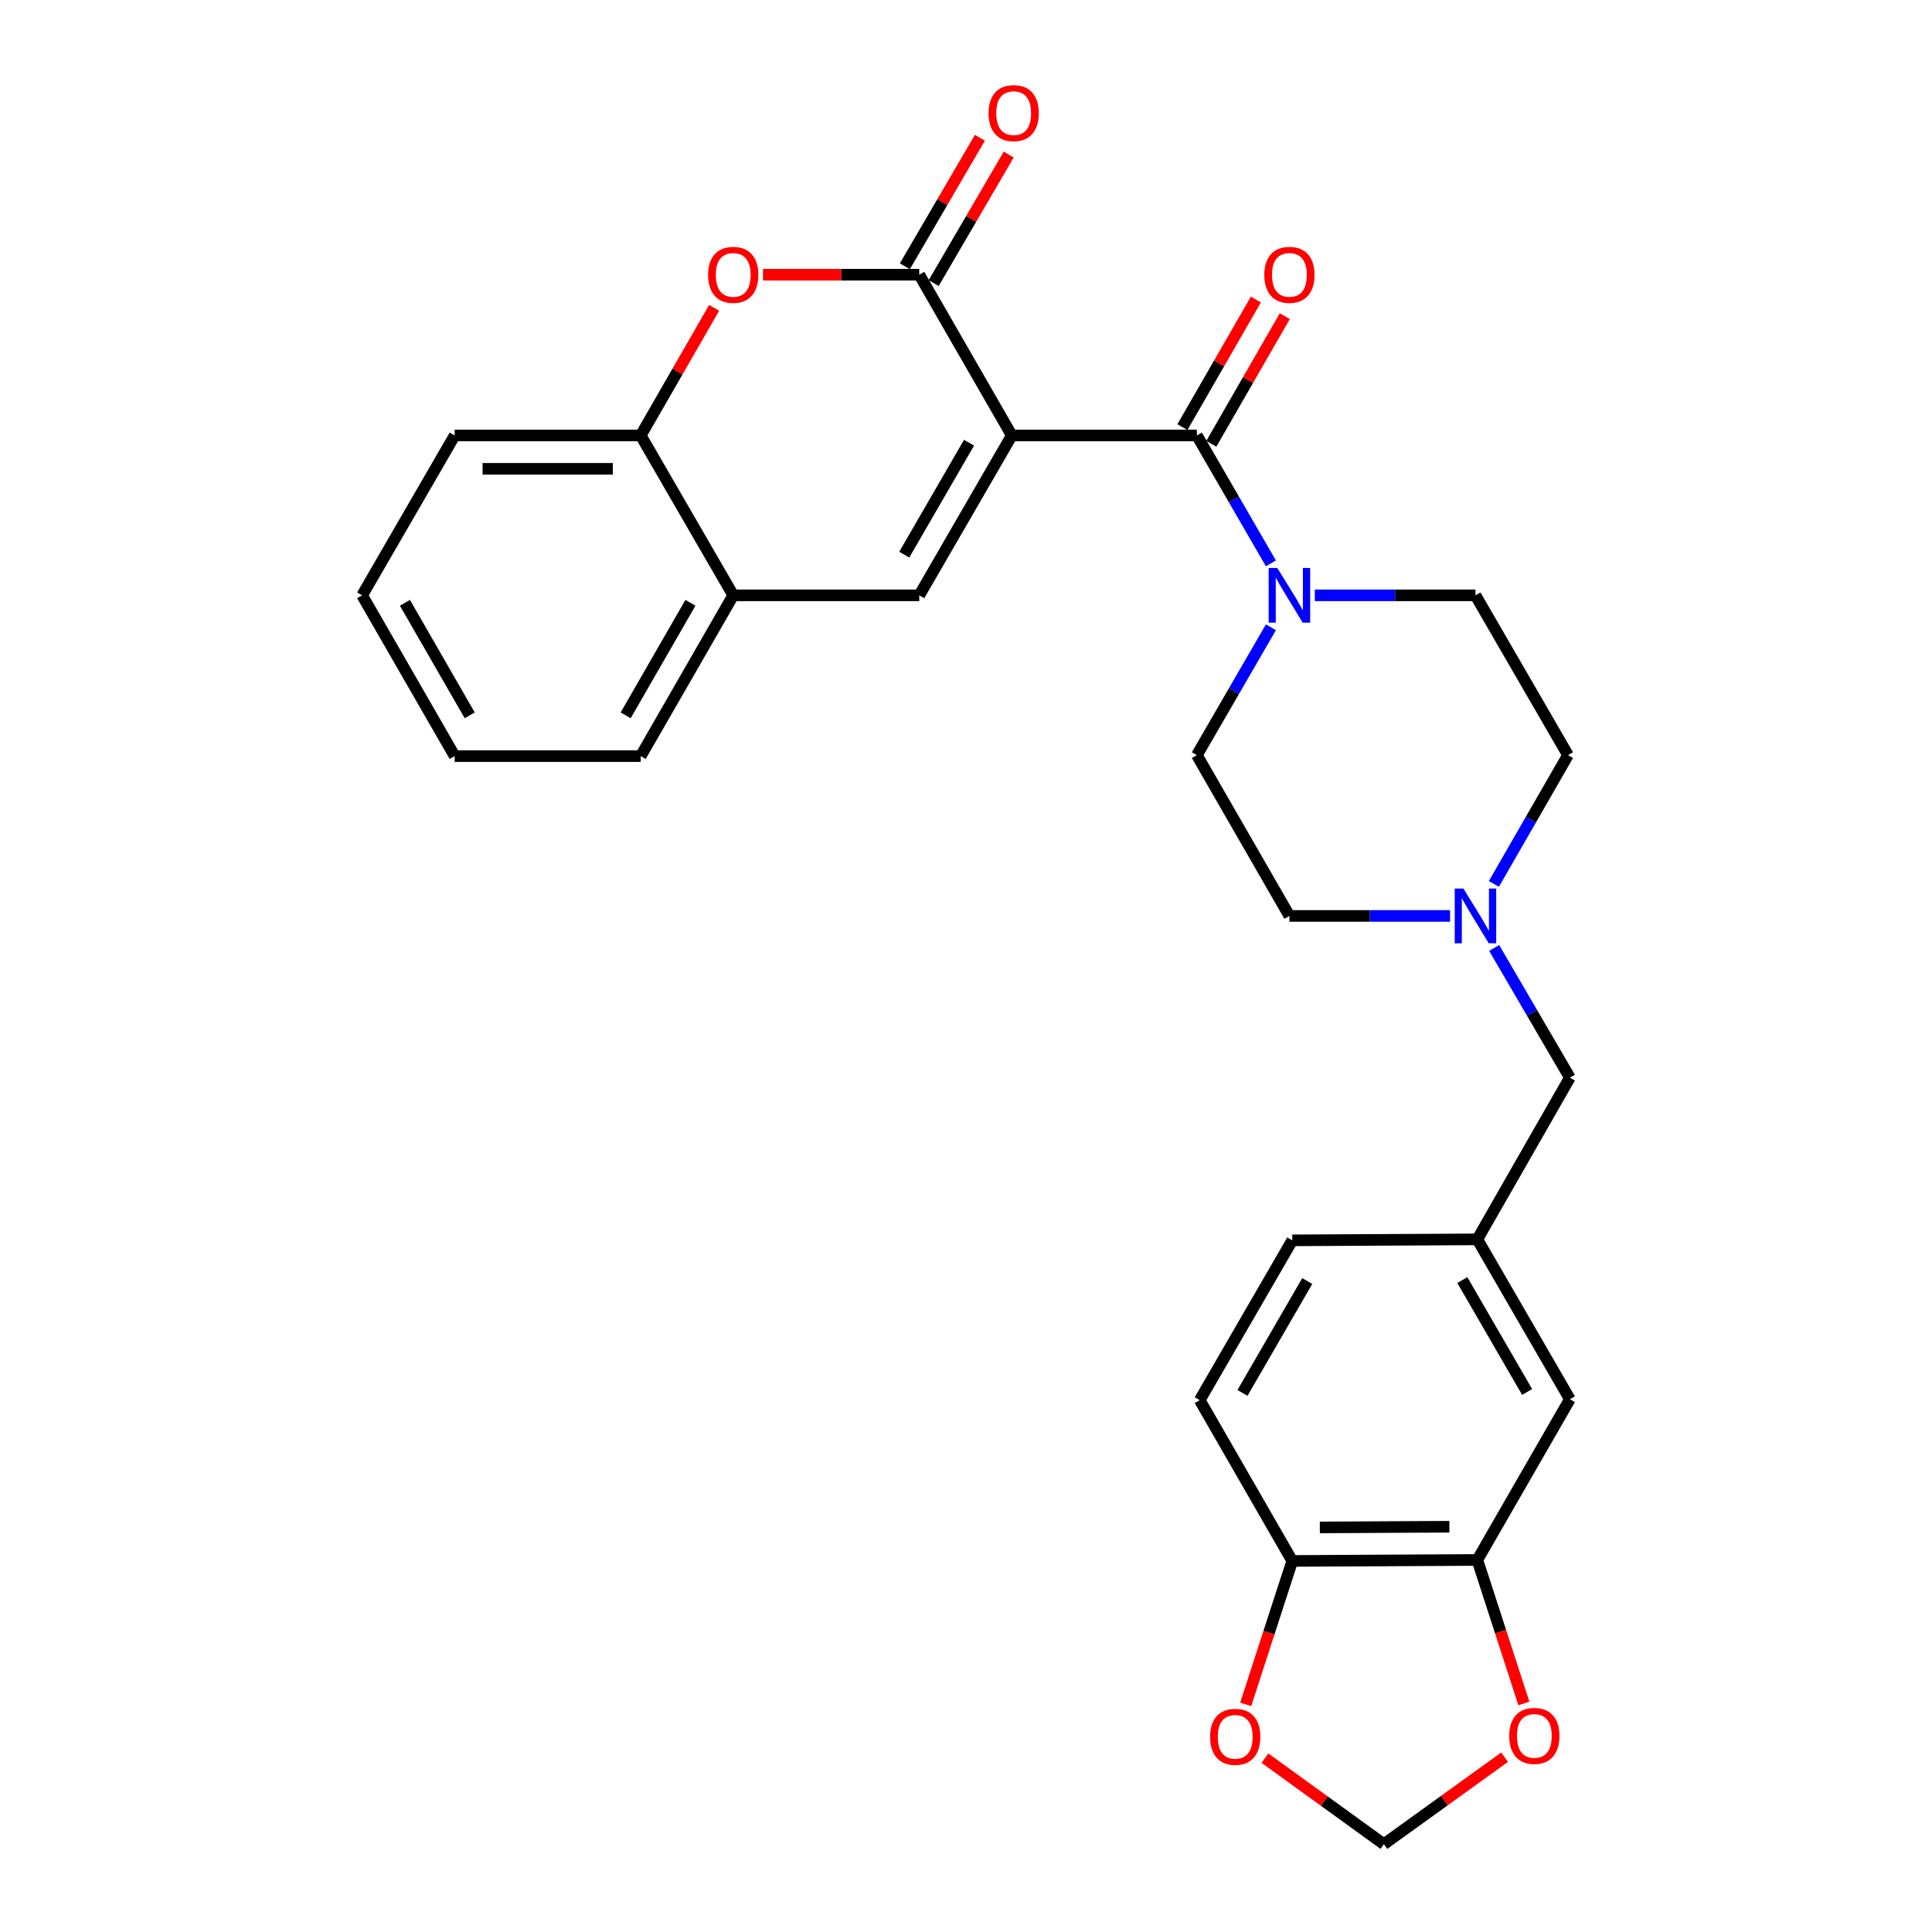 <?xml version='1.0' encoding='iso-8859-1'?>
<svg version='1.1' baseProfile='full'
              xmlns='http://www.w3.org/2000/svg'
                      xmlns:rdkit='http://www.rdkit.org/xml'
                      xmlns:xlink='http://www.w3.org/1999/xlink'
                  xml:space='preserve'
width='1000px' height='1000px' viewBox='0 0 1000 1000'>
<!-- END OF HEADER -->
<rect style='opacity:1.0;fill:#FFFFFF;stroke:none' width='1000' height='1000' x='0' y='0'> </rect>
<path class='bond-13' d='M 523.702,225.389 L 475.809,142.184' style='fill:none;fill-rule:evenodd;stroke:#000000;stroke-width:6px;stroke-linecap:butt;stroke-linejoin:miter;stroke-opacity:1' />
<path class='bond-14' d='M 523.702,225.389 L 619.497,225.389' style='fill:none;fill-rule:evenodd;stroke:#000000;stroke-width:6px;stroke-linecap:butt;stroke-linejoin:miter;stroke-opacity:1' />
<path class='bond-15' d='M 523.702,225.389 L 475.809,308.143' style='fill:none;fill-rule:evenodd;stroke:#000000;stroke-width:6px;stroke-linecap:butt;stroke-linejoin:miter;stroke-opacity:1' />
<path class='bond-15' d='M 501.568,229.151 L 468.043,287.078' style='fill:none;fill-rule:evenodd;stroke:#000000;stroke-width:6px;stroke-linecap:butt;stroke-linejoin:miter;stroke-opacity:1' />
<path class='bond-16' d='M 475.809,142.184 L 435.366,142.184' style='fill:none;fill-rule:evenodd;stroke:#000000;stroke-width:6px;stroke-linecap:butt;stroke-linejoin:miter;stroke-opacity:1' />
<path class='bond-16' d='M 435.366,142.184 L 394.922,142.184' style='fill:none;fill-rule:evenodd;stroke:#FF0000;stroke-width:6px;stroke-linecap:butt;stroke-linejoin:miter;stroke-opacity:1' />
<path class='bond-21' d='M 483.267,146.538 L 502.687,113.273' style='fill:none;fill-rule:evenodd;stroke:#000000;stroke-width:6px;stroke-linecap:butt;stroke-linejoin:miter;stroke-opacity:1' />
<path class='bond-21' d='M 502.687,113.273 L 522.107,80.008' style='fill:none;fill-rule:evenodd;stroke:#FF0000;stroke-width:6px;stroke-linecap:butt;stroke-linejoin:miter;stroke-opacity:1' />
<path class='bond-21' d='M 468.351,137.83 L 487.771,104.565' style='fill:none;fill-rule:evenodd;stroke:#000000;stroke-width:6px;stroke-linecap:butt;stroke-linejoin:miter;stroke-opacity:1' />
<path class='bond-21' d='M 487.771,104.565 L 507.191,71.299' style='fill:none;fill-rule:evenodd;stroke:#FF0000;stroke-width:6px;stroke-linecap:butt;stroke-linejoin:miter;stroke-opacity:1' />
<path class='bond-0' d='M 626.981,229.698 L 645.992,196.676' style='fill:none;fill-rule:evenodd;stroke:#000000;stroke-width:6px;stroke-linecap:butt;stroke-linejoin:miter;stroke-opacity:1' />
<path class='bond-0' d='M 645.992,196.676 L 665.004,163.653' style='fill:none;fill-rule:evenodd;stroke:#FF0000;stroke-width:6px;stroke-linecap:butt;stroke-linejoin:miter;stroke-opacity:1' />
<path class='bond-0' d='M 612.012,221.08 L 631.024,188.058' style='fill:none;fill-rule:evenodd;stroke:#000000;stroke-width:6px;stroke-linecap:butt;stroke-linejoin:miter;stroke-opacity:1' />
<path class='bond-0' d='M 631.024,188.058 L 650.035,155.035' style='fill:none;fill-rule:evenodd;stroke:#FF0000;stroke-width:6px;stroke-linecap:butt;stroke-linejoin:miter;stroke-opacity:1' />
<path class='bond-17' d='M 619.497,225.389 L 638.658,258.491' style='fill:none;fill-rule:evenodd;stroke:#000000;stroke-width:6px;stroke-linecap:butt;stroke-linejoin:miter;stroke-opacity:1' />
<path class='bond-17' d='M 638.658,258.491 L 657.819,291.593' style='fill:none;fill-rule:evenodd;stroke:#0000FF;stroke-width:6px;stroke-linecap:butt;stroke-linejoin:miter;stroke-opacity:1' />
<path class='bond-19' d='M 475.809,308.143 L 379.515,308.143' style='fill:none;fill-rule:evenodd;stroke:#000000;stroke-width:6px;stroke-linecap:butt;stroke-linejoin:miter;stroke-opacity:1' />
<path class='bond-9' d='M 369.64,159.344 L 350.636,192.366' style='fill:none;fill-rule:evenodd;stroke:#FF0000;stroke-width:6px;stroke-linecap:butt;stroke-linejoin:miter;stroke-opacity:1' />
<path class='bond-9' d='M 350.636,192.366 L 331.632,225.389' style='fill:none;fill-rule:evenodd;stroke:#000000;stroke-width:6px;stroke-linecap:butt;stroke-linejoin:miter;stroke-opacity:1' />
<path class='bond-1' d='M 657.815,324.693 L 638.656,357.776' style='fill:none;fill-rule:evenodd;stroke:#0000FF;stroke-width:6px;stroke-linecap:butt;stroke-linejoin:miter;stroke-opacity:1' />
<path class='bond-1' d='M 638.656,357.776 L 619.497,390.859' style='fill:none;fill-rule:evenodd;stroke:#000000;stroke-width:6px;stroke-linecap:butt;stroke-linejoin:miter;stroke-opacity:1' />
<path class='bond-2' d='M 680.546,308.143 L 722.124,308.143' style='fill:none;fill-rule:evenodd;stroke:#0000FF;stroke-width:6px;stroke-linecap:butt;stroke-linejoin:miter;stroke-opacity:1' />
<path class='bond-2' d='M 722.124,308.143 L 763.702,308.143' style='fill:none;fill-rule:evenodd;stroke:#000000;stroke-width:6px;stroke-linecap:butt;stroke-linejoin:miter;stroke-opacity:1' />
<path class='bond-10' d='M 750.555,474.084 L 708.977,474.084' style='fill:none;fill-rule:evenodd;stroke:#0000FF;stroke-width:6px;stroke-linecap:butt;stroke-linejoin:miter;stroke-opacity:1' />
<path class='bond-10' d='M 708.977,474.084 L 667.399,474.084' style='fill:none;fill-rule:evenodd;stroke:#000000;stroke-width:6px;stroke-linecap:butt;stroke-linejoin:miter;stroke-opacity:1' />
<path class='bond-12' d='M 773.382,490.667 L 792.973,524.232' style='fill:none;fill-rule:evenodd;stroke:#0000FF;stroke-width:6px;stroke-linecap:butt;stroke-linejoin:miter;stroke-opacity:1' />
<path class='bond-12' d='M 792.973,524.232 L 812.564,557.797' style='fill:none;fill-rule:evenodd;stroke:#000000;stroke-width:6px;stroke-linecap:butt;stroke-linejoin:miter;stroke-opacity:1' />
<path class='bond-18' d='M 773.232,457.523 L 792.414,424.191' style='fill:none;fill-rule:evenodd;stroke:#0000FF;stroke-width:6px;stroke-linecap:butt;stroke-linejoin:miter;stroke-opacity:1' />
<path class='bond-18' d='M 792.414,424.191 L 811.595,390.859' style='fill:none;fill-rule:evenodd;stroke:#000000;stroke-width:6px;stroke-linecap:butt;stroke-linejoin:miter;stroke-opacity:1' />
<path class='bond-5' d='M 379.515,308.143 L 331.632,391.358' style='fill:none;fill-rule:evenodd;stroke:#000000;stroke-width:6px;stroke-linecap:butt;stroke-linejoin:miter;stroke-opacity:1' />
<path class='bond-5' d='M 357.362,312.011 L 323.844,370.261' style='fill:none;fill-rule:evenodd;stroke:#000000;stroke-width:6px;stroke-linecap:butt;stroke-linejoin:miter;stroke-opacity:1' />
<path class='bond-20' d='M 379.515,308.143 L 331.632,225.389' style='fill:none;fill-rule:evenodd;stroke:#000000;stroke-width:6px;stroke-linecap:butt;stroke-linejoin:miter;stroke-opacity:1' />
<path class='bond-6' d='M 331.632,225.389 L 235.338,225.389' style='fill:none;fill-rule:evenodd;stroke:#000000;stroke-width:6px;stroke-linecap:butt;stroke-linejoin:miter;stroke-opacity:1' />
<path class='bond-6' d='M 317.188,242.662 L 249.782,242.662' style='fill:none;fill-rule:evenodd;stroke:#000000;stroke-width:6px;stroke-linecap:butt;stroke-linejoin:miter;stroke-opacity:1' />
<path class='bond-4' d='M 619.497,390.859 L 667.399,474.084' style='fill:none;fill-rule:evenodd;stroke:#000000;stroke-width:6px;stroke-linecap:butt;stroke-linejoin:miter;stroke-opacity:1' />
<path class='bond-3' d='M 763.702,308.143 L 811.595,390.859' style='fill:none;fill-rule:evenodd;stroke:#000000;stroke-width:6px;stroke-linecap:butt;stroke-linejoin:miter;stroke-opacity:1' />
<path class='bond-7' d='M 331.632,391.358 L 235.338,391.358' style='fill:none;fill-rule:evenodd;stroke:#000000;stroke-width:6px;stroke-linecap:butt;stroke-linejoin:miter;stroke-opacity:1' />
<path class='bond-11' d='M 235.338,225.389 L 187.436,308.143' style='fill:none;fill-rule:evenodd;stroke:#000000;stroke-width:6px;stroke-linecap:butt;stroke-linejoin:miter;stroke-opacity:1' />
<path class='bond-8' d='M 235.338,391.358 L 187.436,308.143' style='fill:none;fill-rule:evenodd;stroke:#000000;stroke-width:6px;stroke-linecap:butt;stroke-linejoin:miter;stroke-opacity:1' />
<path class='bond-8' d='M 243.122,370.259 L 209.591,312.008' style='fill:none;fill-rule:evenodd;stroke:#000000;stroke-width:6px;stroke-linecap:butt;stroke-linejoin:miter;stroke-opacity:1' />
<path class='bond-32' d='M 812.564,557.797 L 764.662,641.492' style='fill:none;fill-rule:evenodd;stroke:#000000;stroke-width:6px;stroke-linecap:butt;stroke-linejoin:miter;stroke-opacity:1' />
<path class='bond-22' d='M 764.662,641.492 L 812.564,724.237' style='fill:none;fill-rule:evenodd;stroke:#000000;stroke-width:6px;stroke-linecap:butt;stroke-linejoin:miter;stroke-opacity:1' />
<path class='bond-22' d='M 756.899,662.557 L 790.431,720.479' style='fill:none;fill-rule:evenodd;stroke:#000000;stroke-width:6px;stroke-linecap:butt;stroke-linejoin:miter;stroke-opacity:1' />
<path class='bond-28' d='M 764.662,641.492 L 668.867,642.001' style='fill:none;fill-rule:evenodd;stroke:#000000;stroke-width:6px;stroke-linecap:butt;stroke-linejoin:miter;stroke-opacity:1' />
<path class='bond-23' d='M 812.564,724.237 L 764.662,807.432' style='fill:none;fill-rule:evenodd;stroke:#000000;stroke-width:6px;stroke-linecap:butt;stroke-linejoin:miter;stroke-opacity:1' />
<path class='bond-25' d='M 764.662,807.432 L 776.706,844.57' style='fill:none;fill-rule:evenodd;stroke:#000000;stroke-width:6px;stroke-linecap:butt;stroke-linejoin:miter;stroke-opacity:1' />
<path class='bond-25' d='M 776.706,844.57 L 788.75,881.708' style='fill:none;fill-rule:evenodd;stroke:#FF0000;stroke-width:6px;stroke-linecap:butt;stroke-linejoin:miter;stroke-opacity:1' />
<path class='bond-30' d='M 764.662,807.432 L 668.867,807.941' style='fill:none;fill-rule:evenodd;stroke:#000000;stroke-width:6px;stroke-linecap:butt;stroke-linejoin:miter;stroke-opacity:1' />
<path class='bond-30' d='M 750.201,790.236 L 683.144,790.592' style='fill:none;fill-rule:evenodd;stroke:#000000;stroke-width:6px;stroke-linecap:butt;stroke-linejoin:miter;stroke-opacity:1' />
<path class='bond-24' d='M 668.867,807.941 L 620.974,724.716' style='fill:none;fill-rule:evenodd;stroke:#000000;stroke-width:6px;stroke-linecap:butt;stroke-linejoin:miter;stroke-opacity:1' />
<path class='bond-26' d='M 668.867,807.941 L 656.82,845.06' style='fill:none;fill-rule:evenodd;stroke:#000000;stroke-width:6px;stroke-linecap:butt;stroke-linejoin:miter;stroke-opacity:1' />
<path class='bond-26' d='M 656.82,845.06 L 644.773,882.179' style='fill:none;fill-rule:evenodd;stroke:#FF0000;stroke-width:6px;stroke-linecap:butt;stroke-linejoin:miter;stroke-opacity:1' />
<path class='bond-27' d='M 778.769,909.518 L 747.529,932.032' style='fill:none;fill-rule:evenodd;stroke:#FF0000;stroke-width:6px;stroke-linecap:butt;stroke-linejoin:miter;stroke-opacity:1' />
<path class='bond-27' d='M 747.529,932.032 L 716.289,954.545' style='fill:none;fill-rule:evenodd;stroke:#000000;stroke-width:6px;stroke-linecap:butt;stroke-linejoin:miter;stroke-opacity:1' />
<path class='bond-31' d='M 654.724,910.011 L 685.507,932.278' style='fill:none;fill-rule:evenodd;stroke:#FF0000;stroke-width:6px;stroke-linecap:butt;stroke-linejoin:miter;stroke-opacity:1' />
<path class='bond-31' d='M 685.507,932.278 L 716.289,954.545' style='fill:none;fill-rule:evenodd;stroke:#000000;stroke-width:6px;stroke-linecap:butt;stroke-linejoin:miter;stroke-opacity:1' />
<path class='bond-29' d='M 668.867,642.001 L 620.974,724.716' style='fill:none;fill-rule:evenodd;stroke:#000000;stroke-width:6px;stroke-linecap:butt;stroke-linejoin:miter;stroke-opacity:1' />
<path class='bond-29' d='M 676.631,663.063 L 643.106,720.964' style='fill:none;fill-rule:evenodd;stroke:#000000;stroke-width:6px;stroke-linecap:butt;stroke-linejoin:miter;stroke-opacity:1' />
<path  class='atom-4' d='M 366.515 142.264
Q 366.515 135.464, 369.875 131.664
Q 373.235 127.864, 379.515 127.864
Q 385.795 127.864, 389.155 131.664
Q 392.515 135.464, 392.515 142.264
Q 392.515 149.144, 389.115 153.064
Q 385.715 156.944, 379.515 156.944
Q 373.275 156.944, 369.875 153.064
Q 366.515 149.184, 366.515 142.264
M 379.515 153.744
Q 383.835 153.744, 386.155 150.864
Q 388.515 147.944, 388.515 142.264
Q 388.515 136.704, 386.155 133.904
Q 383.835 131.064, 379.515 131.064
Q 375.195 131.064, 372.835 133.864
Q 370.515 136.664, 370.515 142.264
Q 370.515 147.984, 372.835 150.864
Q 375.195 153.744, 379.515 153.744
' fill='#FF0000'/>
<path  class='atom-5' d='M 661.139 293.983
L 670.419 308.983
Q 671.339 310.463, 672.819 313.143
Q 674.299 315.823, 674.379 315.983
L 674.379 293.983
L 678.139 293.983
L 678.139 322.303
L 674.259 322.303
L 664.299 305.903
Q 663.139 303.983, 661.899 301.783
Q 660.699 299.583, 660.339 298.903
L 660.339 322.303
L 656.659 322.303
L 656.659 293.983
L 661.139 293.983
' fill='#0000FF'/>
<path  class='atom-6' d='M 757.442 459.924
L 766.722 474.924
Q 767.642 476.404, 769.122 479.084
Q 770.602 481.764, 770.682 481.924
L 770.682 459.924
L 774.442 459.924
L 774.442 488.244
L 770.562 488.244
L 760.602 471.844
Q 759.442 469.924, 758.202 467.724
Q 757.002 465.524, 756.642 464.844
L 756.642 488.244
L 752.962 488.244
L 752.962 459.924
L 757.442 459.924
' fill='#0000FF'/>
<path  class='atom-9' d='M 511.68 58.55
Q 511.68 51.75, 515.04 47.95
Q 518.4 44.15, 524.68 44.15
Q 530.96 44.15, 534.32 47.95
Q 537.68 51.75, 537.68 58.55
Q 537.68 65.43, 534.28 69.35
Q 530.88 73.23, 524.68 73.23
Q 518.44 73.23, 515.04 69.35
Q 511.68 65.47, 511.68 58.55
M 524.68 70.03
Q 529 70.03, 531.32 67.15
Q 533.68 64.23, 533.68 58.55
Q 533.68 52.99, 531.32 50.19
Q 529 47.35, 524.68 47.35
Q 520.36 47.35, 518 50.15
Q 515.68 52.95, 515.68 58.55
Q 515.68 64.27, 518 67.15
Q 520.36 70.03, 524.68 70.03
' fill='#FF0000'/>
<path  class='atom-10' d='M 654.399 142.264
Q 654.399 135.464, 657.759 131.664
Q 661.119 127.864, 667.399 127.864
Q 673.679 127.864, 677.039 131.664
Q 680.399 135.464, 680.399 142.264
Q 680.399 149.144, 676.999 153.064
Q 673.599 156.944, 667.399 156.944
Q 661.159 156.944, 657.759 153.064
Q 654.399 149.184, 654.399 142.264
M 667.399 153.744
Q 671.719 153.744, 674.039 150.864
Q 676.399 147.944, 676.399 142.264
Q 676.399 136.704, 674.039 133.904
Q 671.719 131.064, 667.399 131.064
Q 663.079 131.064, 660.719 133.864
Q 658.399 136.664, 658.399 142.264
Q 658.399 147.984, 660.719 150.864
Q 663.079 153.744, 667.399 153.744
' fill='#FF0000'/>
<path  class='atom-24' d='M 781.169 898.5
Q 781.169 891.7, 784.529 887.9
Q 787.889 884.1, 794.169 884.1
Q 800.449 884.1, 803.809 887.9
Q 807.169 891.7, 807.169 898.5
Q 807.169 905.38, 803.769 909.3
Q 800.369 913.18, 794.169 913.18
Q 787.929 913.18, 784.529 909.3
Q 781.169 905.42, 781.169 898.5
M 794.169 909.98
Q 798.489 909.98, 800.809 907.1
Q 803.169 904.18, 803.169 898.5
Q 803.169 892.94, 800.809 890.14
Q 798.489 887.3, 794.169 887.3
Q 789.849 887.3, 787.489 890.1
Q 785.169 892.9, 785.169 898.5
Q 785.169 904.22, 787.489 907.1
Q 789.849 909.98, 794.169 909.98
' fill='#FF0000'/>
<path  class='atom-25' d='M 626.35 898.97
Q 626.35 892.17, 629.71 888.37
Q 633.07 884.57, 639.35 884.57
Q 645.63 884.57, 648.99 888.37
Q 652.35 892.17, 652.35 898.97
Q 652.35 905.85, 648.95 909.77
Q 645.55 913.65, 639.35 913.65
Q 633.11 913.65, 629.71 909.77
Q 626.35 905.89, 626.35 898.97
M 639.35 910.45
Q 643.67 910.45, 645.99 907.57
Q 648.35 904.65, 648.35 898.97
Q 648.35 893.41, 645.99 890.61
Q 643.67 887.77, 639.35 887.77
Q 635.03 887.77, 632.67 890.57
Q 630.35 893.37, 630.35 898.97
Q 630.35 904.69, 632.67 907.57
Q 635.03 910.45, 639.35 910.45
' fill='#FF0000'/>
</svg>
